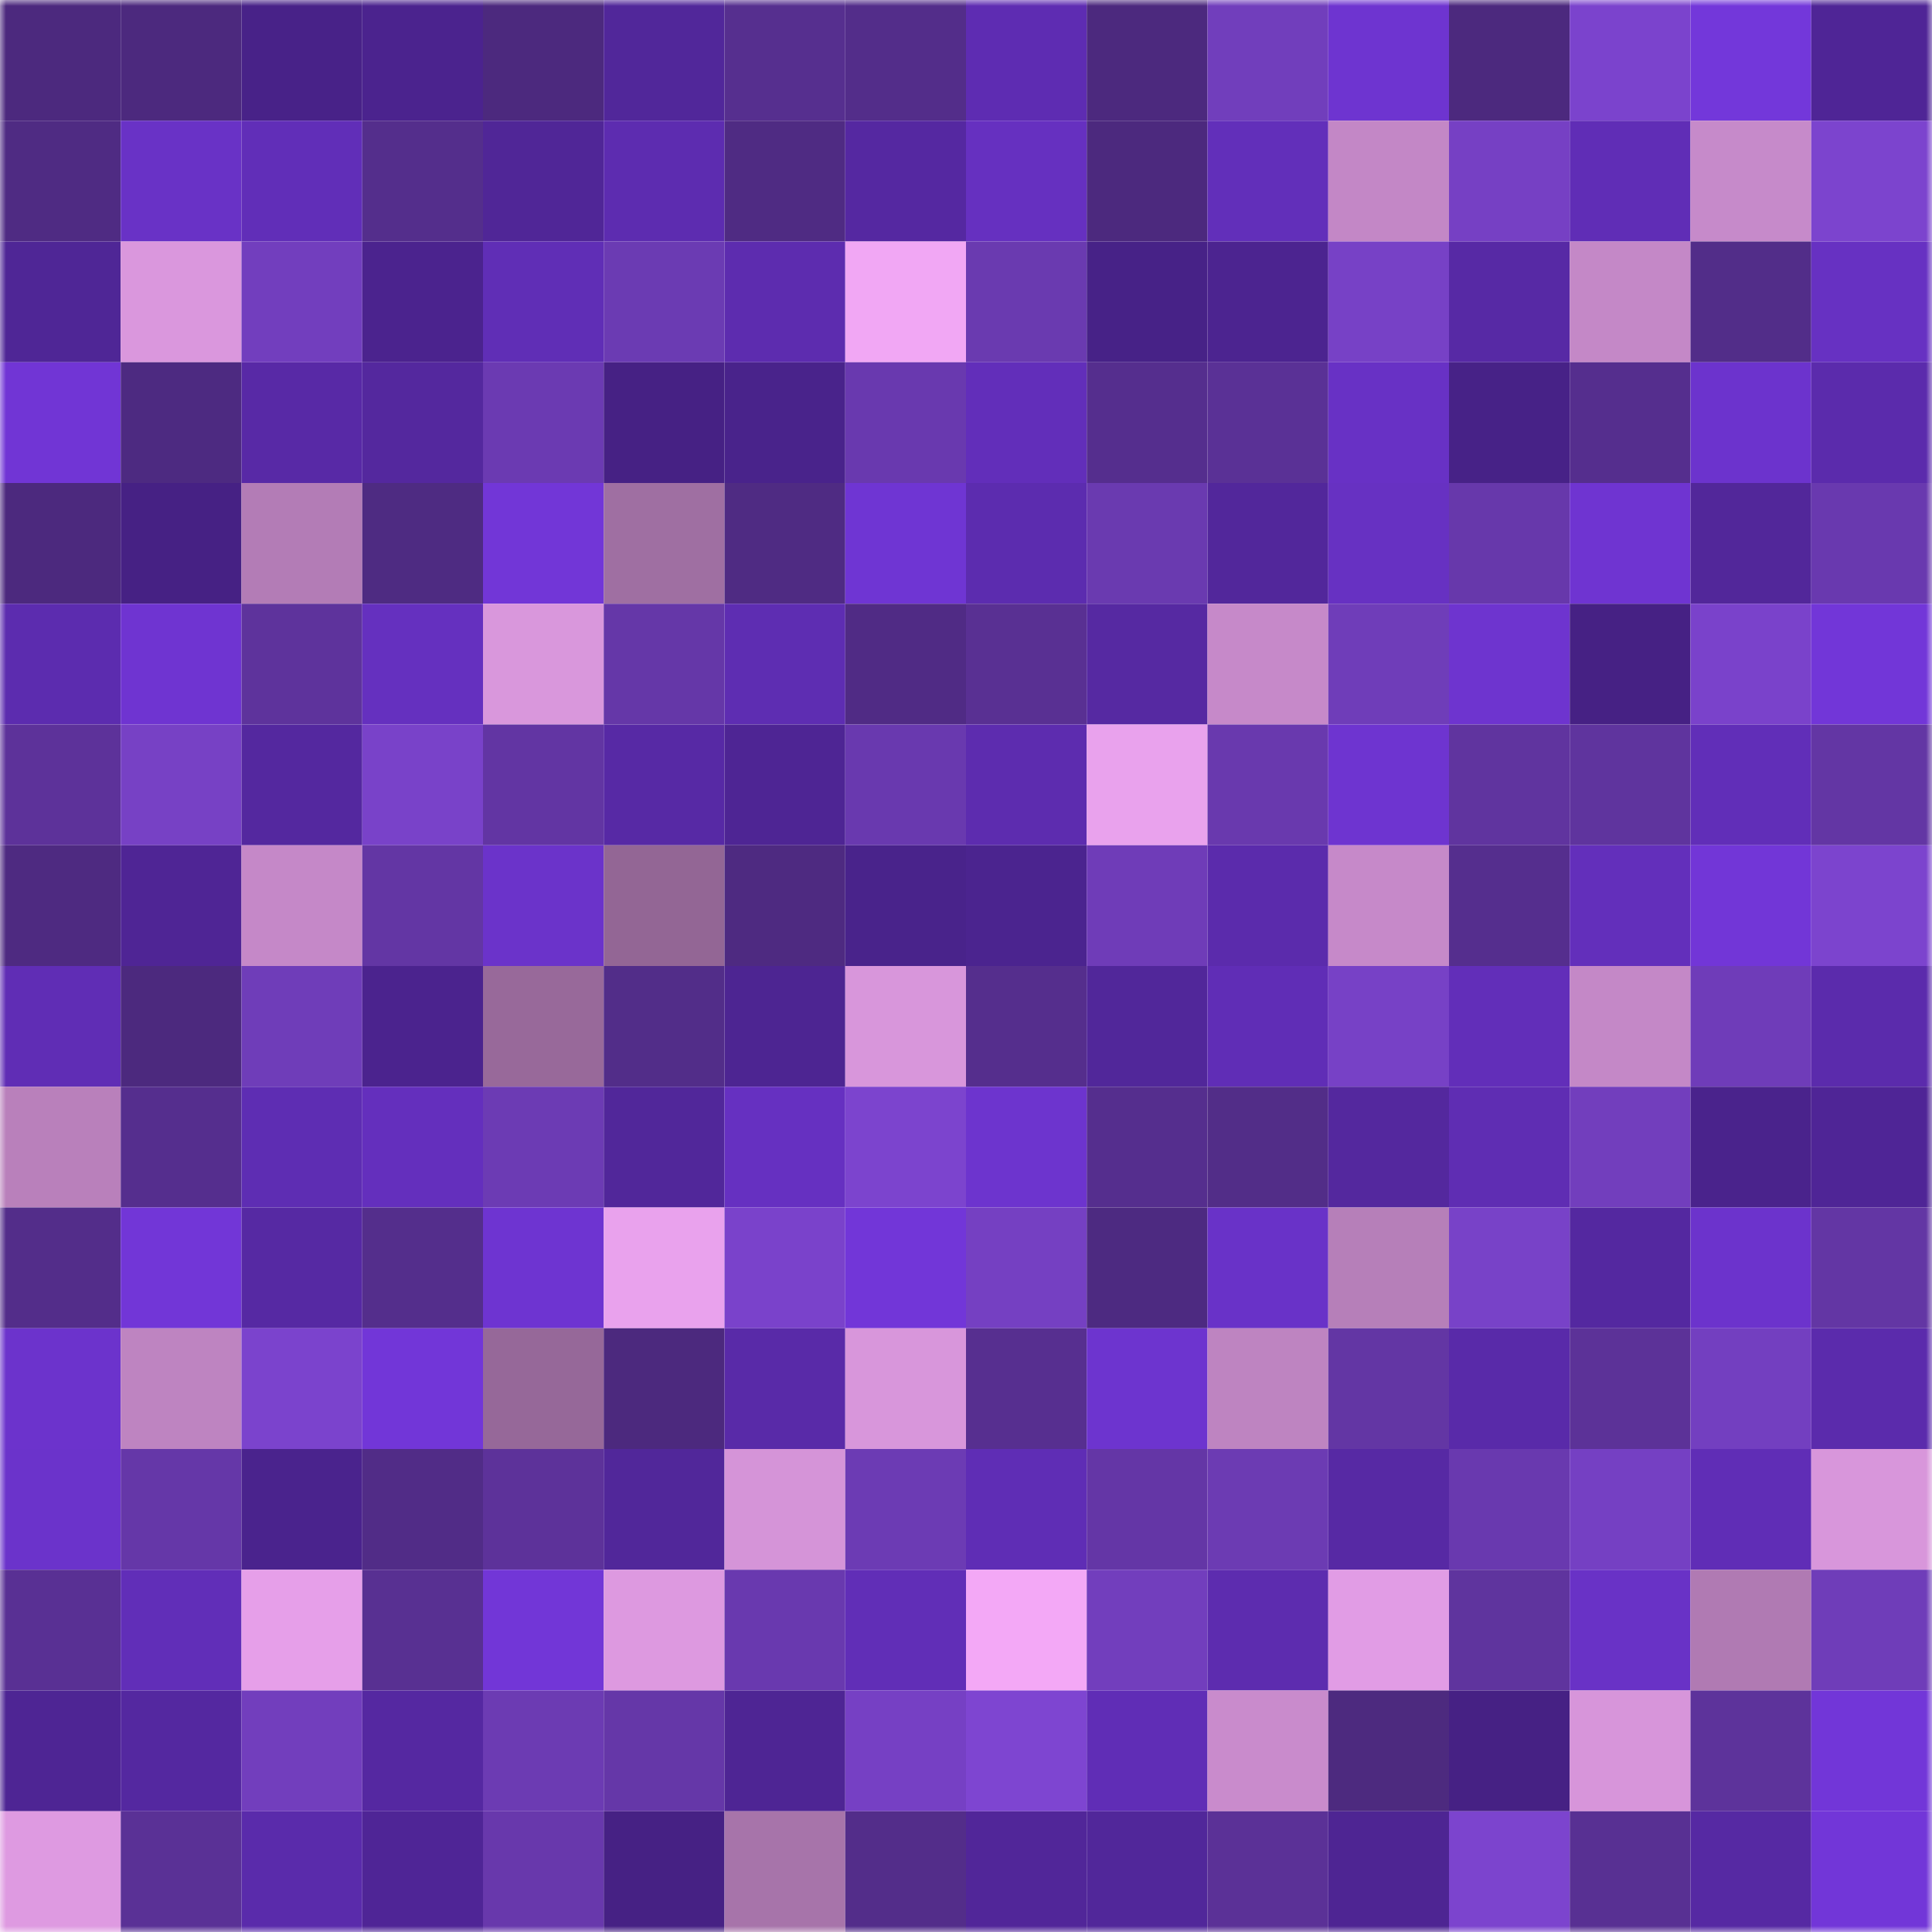 <svg viewBox="0 0 160 160" fill="none" role="img" xmlns="http://www.w3.org/2000/svg" width="240" height="240" name="farcaster%2Cweb69"><mask id="255169330" mask-type="alpha" maskUnits="userSpaceOnUse" x="0" y="0" width="160" height="160"><rect width="160" height="160" fill="#FFFFFF"></rect></mask><g mask="url(#255169330)"><rect x="0" y="0" width="10" height="10" fill="#4c297e"></rect><rect x="10" y="0" width="10" height="10" fill="#4c297e"></rect><rect x="20" y="0" width="10" height="10" fill="#482288"></rect><rect x="30" y="0" width="10" height="10" fill="#4b238e"></rect><rect x="40" y="0" width="10" height="10" fill="#4c297e"></rect><rect x="50" y="0" width="10" height="10" fill="#51279a"></rect><rect x="60" y="0" width="10" height="10" fill="#562f8f"></rect><rect x="70" y="0" width="10" height="10" fill="#532d8a"></rect><rect x="80" y="0" width="10" height="10" fill="#5e2cb2"></rect><rect x="90" y="0" width="10" height="10" fill="#4c297e"></rect><rect x="100" y="0" width="10" height="10" fill="#713ebc"></rect><rect x="110" y="0" width="10" height="10" fill="#6e34d0"></rect><rect x="120" y="0" width="10" height="10" fill="#4c297e"></rect><rect x="130" y="0" width="10" height="10" fill="#7b43cd"></rect><rect x="140" y="0" width="10" height="10" fill="#7337da"></rect><rect x="150" y="0" width="10" height="10" fill="#4f2596"></rect><rect x="0" y="10" width="10" height="10" fill="#4f2b83"></rect><rect x="10" y="10" width="10" height="10" fill="#6932c6"></rect><rect x="20" y="10" width="10" height="10" fill="#612eb8"></rect><rect x="30" y="10" width="10" height="10" fill="#542e8c"></rect><rect x="40" y="10" width="10" height="10" fill="#502697"></rect><rect x="50" y="10" width="10" height="10" fill="#5d2cb0"></rect><rect x="60" y="10" width="10" height="10" fill="#4f2b83"></rect><rect x="70" y="10" width="10" height="10" fill="#5528a1"></rect><rect x="80" y="10" width="10" height="10" fill="#6630c0"></rect><rect x="90" y="10" width="10" height="10" fill="#4c297e"></rect><rect x="100" y="10" width="10" height="10" fill="#622fba"></rect><rect x="110" y="10" width="10" height="10" fill="#c387c6"></rect><rect x="120" y="10" width="10" height="10" fill="#7640c4"></rect><rect x="130" y="10" width="10" height="10" fill="#602db6"></rect><rect x="140" y="10" width="10" height="10" fill="#c68aca"></rect><rect x="150" y="10" width="10" height="10" fill="#7c44ce"></rect><rect x="0" y="20" width="10" height="10" fill="#4f2696"></rect><rect x="10" y="20" width="10" height="10" fill="#da97dd"></rect><rect x="20" y="20" width="10" height="10" fill="#723ebe"></rect><rect x="30" y="20" width="10" height="10" fill="#4b238e"></rect><rect x="40" y="20" width="10" height="10" fill="#602eb6"></rect><rect x="50" y="20" width="10" height="10" fill="#6b3bb3"></rect><rect x="60" y="20" width="10" height="10" fill="#5d2caf"></rect><rect x="70" y="20" width="10" height="10" fill="#f1a7f4"></rect><rect x="80" y="20" width="10" height="10" fill="#6a3ab0"></rect><rect x="90" y="20" width="10" height="10" fill="#472287"></rect><rect x="100" y="20" width="10" height="10" fill="#4c2490"></rect><rect x="110" y="20" width="10" height="10" fill="#7741c6"></rect><rect x="120" y="20" width="10" height="10" fill="#5729a5"></rect><rect x="130" y="20" width="10" height="10" fill="#c488c7"></rect><rect x="140" y="20" width="10" height="10" fill="#522d89"></rect><rect x="150" y="20" width="10" height="10" fill="#6731c2"></rect><rect x="0" y="30" width="10" height="10" fill="#7135d5"></rect><rect x="10" y="30" width="10" height="10" fill="#4d2a81"></rect><rect x="20" y="30" width="10" height="10" fill="#5829a6"></rect><rect x="30" y="30" width="10" height="10" fill="#54289e"></rect><rect x="40" y="30" width="10" height="10" fill="#6b3ab2"></rect><rect x="50" y="30" width="10" height="10" fill="#462184"></rect><rect x="60" y="30" width="10" height="10" fill="#49238b"></rect><rect x="70" y="30" width="10" height="10" fill="#6939af"></rect><rect x="80" y="30" width="10" height="10" fill="#622eba"></rect><rect x="90" y="30" width="10" height="10" fill="#552e8e"></rect><rect x="100" y="30" width="10" height="10" fill="#5a3196"></rect><rect x="110" y="30" width="10" height="10" fill="#6831c5"></rect><rect x="120" y="30" width="10" height="10" fill="#472287"></rect><rect x="130" y="30" width="10" height="10" fill="#552e8e"></rect><rect x="140" y="30" width="10" height="10" fill="#6c33cd"></rect><rect x="150" y="30" width="10" height="10" fill="#5b2bac"></rect><rect x="0" y="40" width="10" height="10" fill="#4c297e"></rect><rect x="10" y="40" width="10" height="10" fill="#462184"></rect><rect x="20" y="40" width="10" height="10" fill="#b37cb6"></rect><rect x="30" y="40" width="10" height="10" fill="#4e2b82"></rect><rect x="40" y="40" width="10" height="10" fill="#7236d7"></rect><rect x="50" y="40" width="10" height="10" fill="#9f6fa2"></rect><rect x="60" y="40" width="10" height="10" fill="#4f2b83"></rect><rect x="70" y="40" width="10" height="10" fill="#6f35d3"></rect><rect x="80" y="40" width="10" height="10" fill="#5c2caf"></rect><rect x="90" y="40" width="10" height="10" fill="#6a3ab0"></rect><rect x="100" y="40" width="10" height="10" fill="#52279b"></rect><rect x="110" y="40" width="10" height="10" fill="#6731c2"></rect><rect x="120" y="40" width="10" height="10" fill="#6738ab"></rect><rect x="130" y="40" width="10" height="10" fill="#6f34d1"></rect><rect x="140" y="40" width="10" height="10" fill="#52279a"></rect><rect x="150" y="40" width="10" height="10" fill="#6939af"></rect><rect x="0" y="50" width="10" height="10" fill="#5c2caf"></rect><rect x="10" y="50" width="10" height="10" fill="#6f34d1"></rect><rect x="20" y="50" width="10" height="10" fill="#5e339c"></rect><rect x="30" y="50" width="10" height="10" fill="#6530bf"></rect><rect x="40" y="50" width="10" height="10" fill="#d997dc"></rect><rect x="50" y="50" width="10" height="10" fill="#6537a8"></rect><rect x="60" y="50" width="10" height="10" fill="#5e2db2"></rect><rect x="70" y="50" width="10" height="10" fill="#502b85"></rect><rect x="80" y="50" width="10" height="10" fill="#593093"></rect><rect x="90" y="50" width="10" height="10" fill="#5629a2"></rect><rect x="100" y="50" width="10" height="10" fill="#c689c9"></rect><rect x="110" y="50" width="10" height="10" fill="#6f3db9"></rect><rect x="120" y="50" width="10" height="10" fill="#6e34cf"></rect><rect x="130" y="50" width="10" height="10" fill="#462184"></rect><rect x="140" y="50" width="10" height="10" fill="#7a42cb"></rect><rect x="150" y="50" width="10" height="10" fill="#7236d8"></rect><rect x="0" y="60" width="10" height="10" fill="#5d329a"></rect><rect x="10" y="60" width="10" height="10" fill="#7741c5"></rect><rect x="20" y="60" width="10" height="10" fill="#54289f"></rect><rect x="30" y="60" width="10" height="10" fill="#7942c9"></rect><rect x="40" y="60" width="10" height="10" fill="#6235a3"></rect><rect x="50" y="60" width="10" height="10" fill="#5729a5"></rect><rect x="60" y="60" width="10" height="10" fill="#4e2594"></rect><rect x="70" y="60" width="10" height="10" fill="#6939af"></rect><rect x="80" y="60" width="10" height="10" fill="#5d2caf"></rect><rect x="90" y="60" width="10" height="10" fill="#e9a2ed"></rect><rect x="100" y="60" width="10" height="10" fill="#6939ae"></rect><rect x="110" y="60" width="10" height="10" fill="#6e34d0"></rect><rect x="120" y="60" width="10" height="10" fill="#60349f"></rect><rect x="130" y="60" width="10" height="10" fill="#5f349e"></rect><rect x="140" y="60" width="10" height="10" fill="#612eb8"></rect><rect x="150" y="60" width="10" height="10" fill="#6336a4"></rect><rect x="0" y="70" width="10" height="10" fill="#4e2a81"></rect><rect x="10" y="70" width="10" height="10" fill="#4f2595"></rect><rect x="20" y="70" width="10" height="10" fill="#c588c8"></rect><rect x="30" y="70" width="10" height="10" fill="#6336a4"></rect><rect x="40" y="70" width="10" height="10" fill="#6b33ca"></rect><rect x="50" y="70" width="10" height="10" fill="#936695"></rect><rect x="60" y="70" width="10" height="10" fill="#4e2a81"></rect><rect x="70" y="70" width="10" height="10" fill="#49238b"></rect><rect x="80" y="70" width="10" height="10" fill="#4b248f"></rect><rect x="90" y="70" width="10" height="10" fill="#6f3cb8"></rect><rect x="100" y="70" width="10" height="10" fill="#5b2bac"></rect><rect x="110" y="70" width="10" height="10" fill="#c689c9"></rect><rect x="120" y="70" width="10" height="10" fill="#552e8e"></rect><rect x="130" y="70" width="10" height="10" fill="#632fbb"></rect><rect x="140" y="70" width="10" height="10" fill="#7236d7"></rect><rect x="150" y="70" width="10" height="10" fill="#7c44ce"></rect><rect x="0" y="80" width="10" height="10" fill="#602db5"></rect><rect x="10" y="80" width="10" height="10" fill="#4c297e"></rect><rect x="20" y="80" width="10" height="10" fill="#6f3db9"></rect><rect x="30" y="80" width="10" height="10" fill="#4b238e"></rect><rect x="40" y="80" width="10" height="10" fill="#98699a"></rect><rect x="50" y="80" width="10" height="10" fill="#522d89"></rect><rect x="60" y="80" width="10" height="10" fill="#4d2592"></rect><rect x="70" y="80" width="10" height="10" fill="#d896db"></rect><rect x="80" y="80" width="10" height="10" fill="#552e8d"></rect><rect x="90" y="80" width="10" height="10" fill="#51279a"></rect><rect x="100" y="80" width="10" height="10" fill="#602db6"></rect><rect x="110" y="80" width="10" height="10" fill="#7741c6"></rect><rect x="120" y="80" width="10" height="10" fill="#622eb9"></rect><rect x="130" y="80" width="10" height="10" fill="#c488c7"></rect><rect x="140" y="80" width="10" height="10" fill="#6f3cb9"></rect><rect x="150" y="80" width="10" height="10" fill="#5b2bac"></rect><rect x="0" y="90" width="10" height="10" fill="#b980bb"></rect><rect x="10" y="90" width="10" height="10" fill="#552e8e"></rect><rect x="20" y="90" width="10" height="10" fill="#5e2db3"></rect><rect x="30" y="90" width="10" height="10" fill="#642fbd"></rect><rect x="40" y="90" width="10" height="10" fill="#6c3bb4"></rect><rect x="50" y="90" width="10" height="10" fill="#51279a"></rect><rect x="60" y="90" width="10" height="10" fill="#6630c1"></rect><rect x="70" y="90" width="10" height="10" fill="#7c44ce"></rect><rect x="80" y="90" width="10" height="10" fill="#6d34ce"></rect><rect x="90" y="90" width="10" height="10" fill="#552e8e"></rect><rect x="100" y="90" width="10" height="10" fill="#522d88"></rect><rect x="110" y="90" width="10" height="10" fill="#54289e"></rect><rect x="120" y="90" width="10" height="10" fill="#5f2db3"></rect><rect x="130" y="90" width="10" height="10" fill="#723ebd"></rect><rect x="140" y="90" width="10" height="10" fill="#4a238c"></rect><rect x="150" y="90" width="10" height="10" fill="#4f2596"></rect><rect x="0" y="100" width="10" height="10" fill="#532d8a"></rect><rect x="10" y="100" width="10" height="10" fill="#7236d7"></rect><rect x="20" y="100" width="10" height="10" fill="#5629a3"></rect><rect x="30" y="100" width="10" height="10" fill="#542e8c"></rect><rect x="40" y="100" width="10" height="10" fill="#6e34d1"></rect><rect x="50" y="100" width="10" height="10" fill="#e9a2ed"></rect><rect x="60" y="100" width="10" height="10" fill="#7a42cb"></rect><rect x="70" y="100" width="10" height="10" fill="#7236d8"></rect><rect x="80" y="100" width="10" height="10" fill="#7540c2"></rect><rect x="90" y="100" width="10" height="10" fill="#4d2a81"></rect><rect x="100" y="100" width="10" height="10" fill="#6932c8"></rect><rect x="110" y="100" width="10" height="10" fill="#b67fb9"></rect><rect x="120" y="100" width="10" height="10" fill="#7842c8"></rect><rect x="130" y="100" width="10" height="10" fill="#5428a0"></rect><rect x="140" y="100" width="10" height="10" fill="#6c33cc"></rect><rect x="150" y="100" width="10" height="10" fill="#6336a4"></rect><rect x="0" y="110" width="10" height="10" fill="#6c33cc"></rect><rect x="10" y="110" width="10" height="10" fill="#be84c1"></rect><rect x="20" y="110" width="10" height="10" fill="#7b43cd"></rect><rect x="30" y="110" width="10" height="10" fill="#7236d8"></rect><rect x="40" y="110" width="10" height="10" fill="#966899"></rect><rect x="50" y="110" width="10" height="10" fill="#4c297e"></rect><rect x="60" y="110" width="10" height="10" fill="#592aa8"></rect><rect x="70" y="110" width="10" height="10" fill="#d896db"></rect><rect x="80" y="110" width="10" height="10" fill="#572f90"></rect><rect x="90" y="110" width="10" height="10" fill="#6d34cf"></rect><rect x="100" y="110" width="10" height="10" fill="#be84c1"></rect><rect x="110" y="110" width="10" height="10" fill="#6336a4"></rect><rect x="120" y="110" width="10" height="10" fill="#592aa9"></rect><rect x="130" y="110" width="10" height="10" fill="#5c3298"></rect><rect x="140" y="110" width="10" height="10" fill="#733fc0"></rect><rect x="150" y="110" width="10" height="10" fill="#5b2bac"></rect><rect x="0" y="120" width="10" height="10" fill="#6b33cb"></rect><rect x="10" y="120" width="10" height="10" fill="#6537a8"></rect><rect x="20" y="120" width="10" height="10" fill="#4a238d"></rect><rect x="30" y="120" width="10" height="10" fill="#512c87"></rect><rect x="40" y="120" width="10" height="10" fill="#5d329a"></rect><rect x="50" y="120" width="10" height="10" fill="#51279a"></rect><rect x="60" y="120" width="10" height="10" fill="#d594d8"></rect><rect x="70" y="120" width="10" height="10" fill="#6c3bb4"></rect><rect x="80" y="120" width="10" height="10" fill="#5f2db5"></rect><rect x="90" y="120" width="10" height="10" fill="#6436a6"></rect><rect x="100" y="120" width="10" height="10" fill="#6c3bb3"></rect><rect x="110" y="120" width="10" height="10" fill="#5729a4"></rect><rect x="120" y="120" width="10" height="10" fill="#6939af"></rect><rect x="130" y="120" width="10" height="10" fill="#7540c3"></rect><rect x="140" y="120" width="10" height="10" fill="#602db6"></rect><rect x="150" y="120" width="10" height="10" fill="#d896db"></rect><rect x="0" y="130" width="10" height="10" fill="#593094"></rect><rect x="10" y="130" width="10" height="10" fill="#612eb8"></rect><rect x="20" y="130" width="10" height="10" fill="#e69fe9"></rect><rect x="30" y="130" width="10" height="10" fill="#583092"></rect><rect x="40" y="130" width="10" height="10" fill="#7236d7"></rect><rect x="50" y="130" width="10" height="10" fill="#dd99e0"></rect><rect x="60" y="130" width="10" height="10" fill="#6939af"></rect><rect x="70" y="130" width="10" height="10" fill="#612eb7"></rect><rect x="80" y="130" width="10" height="10" fill="#f3a8f6"></rect><rect x="90" y="130" width="10" height="10" fill="#723ebd"></rect><rect x="100" y="130" width="10" height="10" fill="#5d2caf"></rect><rect x="110" y="130" width="10" height="10" fill="#e19ce5"></rect><rect x="120" y="130" width="10" height="10" fill="#5f349e"></rect><rect x="130" y="130" width="10" height="10" fill="#6932c6"></rect><rect x="140" y="130" width="10" height="10" fill="#b07ab3"></rect><rect x="150" y="130" width="10" height="10" fill="#6f3db9"></rect><rect x="0" y="140" width="10" height="10" fill="#4e2594"></rect><rect x="10" y="140" width="10" height="10" fill="#5428a0"></rect><rect x="20" y="140" width="10" height="10" fill="#723ebd"></rect><rect x="30" y="140" width="10" height="10" fill="#5528a1"></rect><rect x="40" y="140" width="10" height="10" fill="#6c3bb3"></rect><rect x="50" y="140" width="10" height="10" fill="#6537a8"></rect><rect x="60" y="140" width="10" height="10" fill="#4e2594"></rect><rect x="70" y="140" width="10" height="10" fill="#7640c4"></rect><rect x="80" y="140" width="10" height="10" fill="#7e45d1"></rect><rect x="90" y="140" width="10" height="10" fill="#602db6"></rect><rect x="100" y="140" width="10" height="10" fill="#c98bcc"></rect><rect x="110" y="140" width="10" height="10" fill="#4d2a7f"></rect><rect x="120" y="140" width="10" height="10" fill="#462184"></rect><rect x="130" y="140" width="10" height="10" fill="#d795da"></rect><rect x="140" y="140" width="10" height="10" fill="#5d339b"></rect><rect x="150" y="140" width="10" height="10" fill="#7236d8"></rect><rect x="0" y="150" width="10" height="10" fill="#de9ae1"></rect><rect x="10" y="150" width="10" height="10" fill="#5a3196"></rect><rect x="20" y="150" width="10" height="10" fill="#5a2bab"></rect><rect x="30" y="150" width="10" height="10" fill="#4f2596"></rect><rect x="40" y="150" width="10" height="10" fill="#6838ac"></rect><rect x="50" y="150" width="10" height="10" fill="#462184"></rect><rect x="60" y="150" width="10" height="10" fill="#a774aa"></rect><rect x="70" y="150" width="10" height="10" fill="#532d8a"></rect><rect x="80" y="150" width="10" height="10" fill="#512699"></rect><rect x="90" y="150" width="10" height="10" fill="#51279a"></rect><rect x="100" y="150" width="10" height="10" fill="#5b3197"></rect><rect x="110" y="150" width="10" height="10" fill="#4e2593"></rect><rect x="120" y="150" width="10" height="10" fill="#7c44ce"></rect><rect x="130" y="150" width="10" height="10" fill="#583093"></rect><rect x="140" y="150" width="10" height="10" fill="#5629a3"></rect><rect x="150" y="150" width="10" height="10" fill="#7236d8"></rect></g></svg>